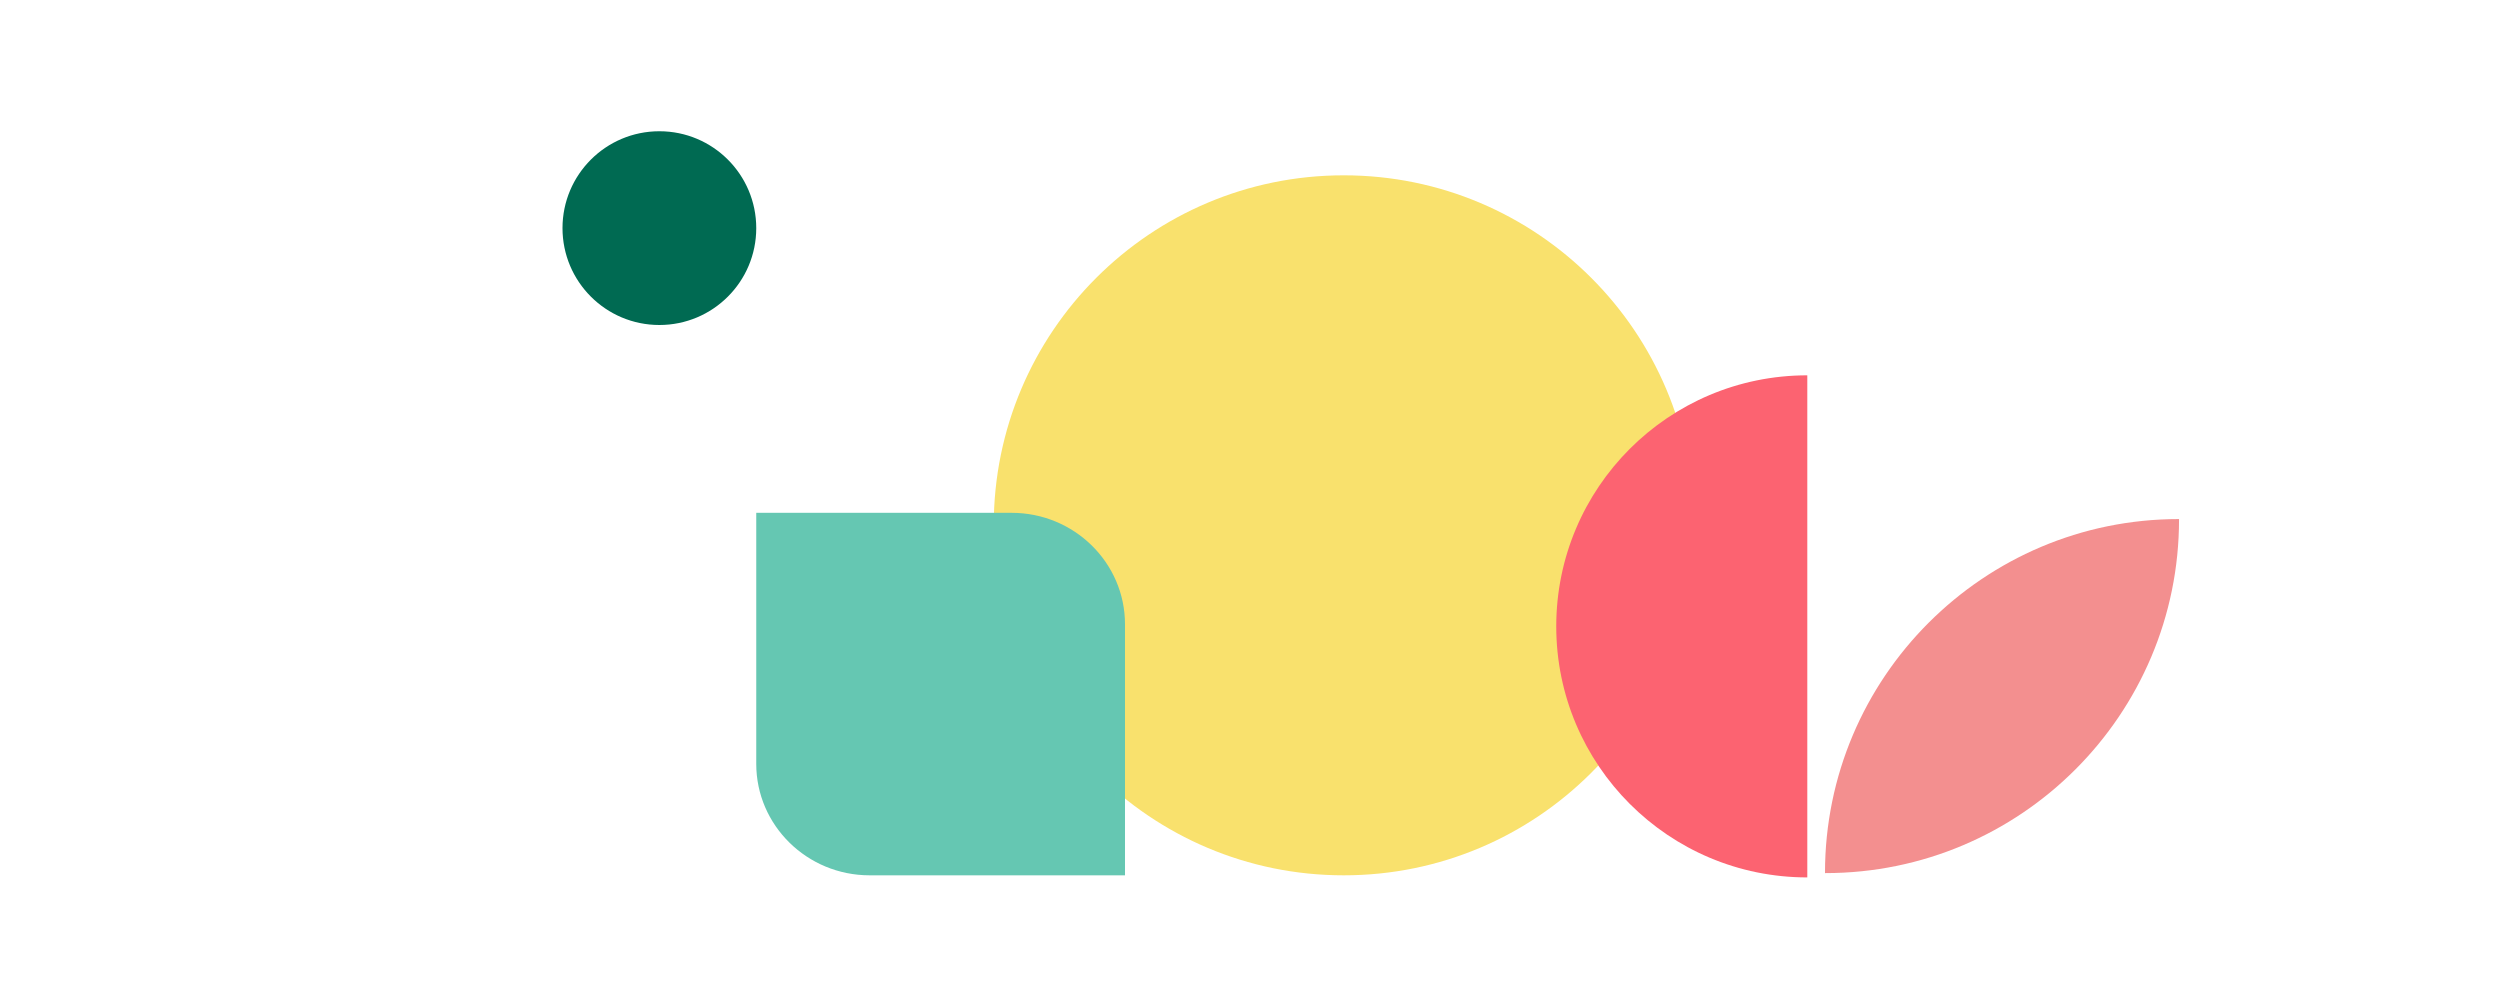 <svg width="400" height="160" viewBox="0 0 400 160" fill="none" xmlns="http://www.w3.org/2000/svg">
<mask id="mask0_880_4945" style="mask-type:alpha" maskUnits="userSpaceOnUse" x="0" y="0" width="400" height="160">
<rect width="400" height="160" fill="#F9F7EE"/>
</mask>
<g mask="url(#mask0_880_4945)">
<circle cx="215" cy="84.051" r="56" fill="#F9E16D"/>
<path d="M121 82.051L161.857 82.051C171.87 82.051 180 90.043 180 99.886L180 140.051L139.143 140.051C129.13 140.051 121 132.058 121 122.216L121 82.051Z" fill="#65C7B2"/>
<path d="M348.646 83.051L348.646 83.099C348.646 114.337 323.286 139.697 292.048 139.697L292 139.697L292 139.649C292 108.411 317.36 83.051 348.598 83.051L348.646 83.051Z" fill="#F38F8F"/>
<circle cx="105.5" cy="36.5" r="15.5" fill="#006A52"/>
<path d="M289.168 140.387C266.984 140.387 249 122.402 249 100.219C249 78.036 266.984 60.051 289.168 60.051L289.168 140.387Z" fill="#FC6371"/>
</g>
</svg>
